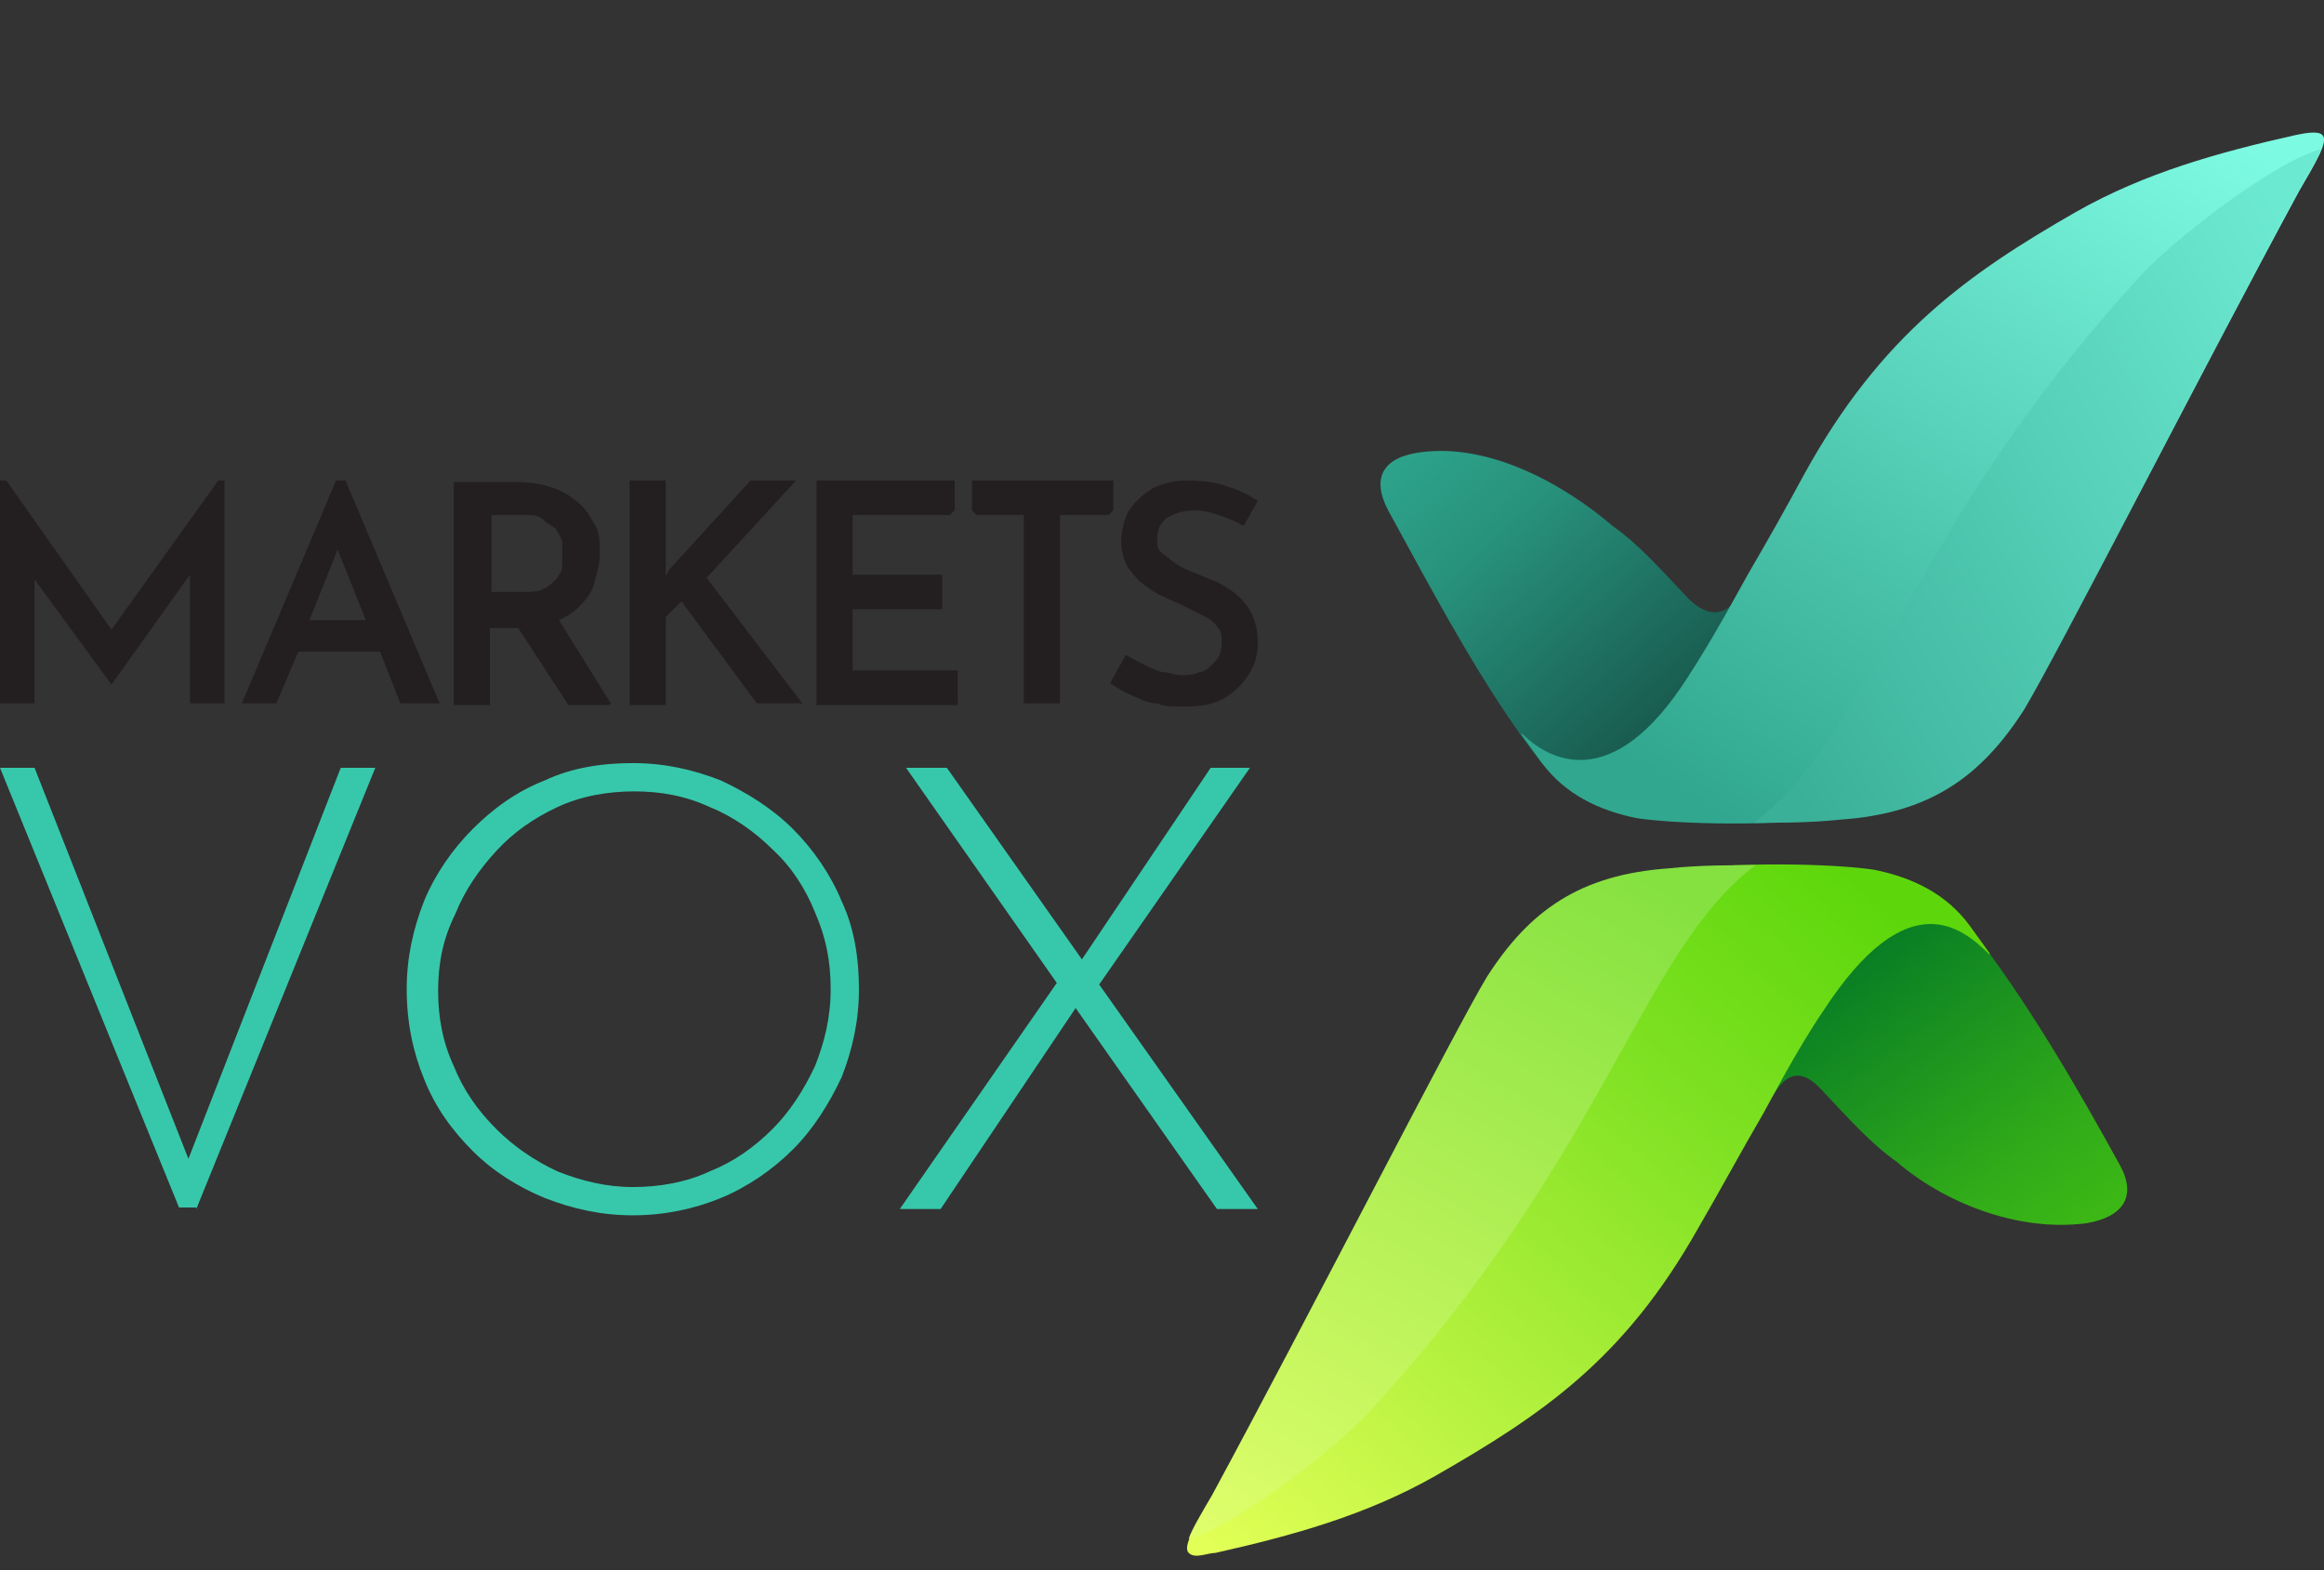 <?xml version="1.0" encoding="UTF-8"?>
<svg id="MARKETSVOX" xmlns="http://www.w3.org/2000/svg" xmlns:xlink="http://www.w3.org/1999/xlink" version="1.1" viewBox="0 0 148 100">
  <rect x="0" y="0" width="148" height="100" fill="#333333" stroke="none"/>
  <!-- Generator: Adobe Illustrator 29.8.1, SVG Export Plug-In . SVG Version: 2.1.1 Build 2)  -->
  <defs>
    <style>
      .st0 {
        fill: url(#linear-gradient2);
      }

      .st1 {
        fill: url(#linear-gradient1);
      }

      .st2 {
        fill: url(#linear-gradient3);
      }

      .st3 {
        fill: url(#linear-gradient5);
      }

      .st4 {
        fill: url(#linear-gradient4);
      }

      .st5 {
        fill: #231f20;
      }

      .st6 {
        fill: #37c8ab;
      }

      .st7 {
        fill: url(#linear-gradient);
      }
    </style>
    <linearGradient id="linear-gradient" x1="131.5" y1="20.9" x2="116.2" y2="41.6" gradientTransform="translate(0 102) scale(1 -1)" gradientUnits="userSpaceOnUse">
      <stop offset="0" stop-color="#3fbb15"/>
      <stop offset=".3" stop-color="#31ab19"/>
      <stop offset=".9" stop-color="#0b8024"/>
      <stop offset="1" stop-color="#047826"/>
    </linearGradient>
    <linearGradient id="linear-gradient1" x1="77.7" y1="3.2" x2="116.5" y2="47.3" gradientTransform="translate(0 102) scale(1 -1)" gradientUnits="userSpaceOnUse">
      <stop offset="0" stop-color="#e1ff56"/>
      <stop offset=".7" stop-color="#7fe123"/>
      <stop offset="1" stop-color="#5dd70b"/>
    </linearGradient>
    <linearGradient id="linear-gradient2" x1="79.6" y1="3.1" x2="105.1" y2="46.5" gradientTransform="translate(0 102) scale(1 -1)" gradientUnits="userSpaceOnUse">
      <stop offset="0" stop-color="#defe6a"/>
      <stop offset="1" stop-color="#84e140"/>
    </linearGradient>
    <linearGradient id="linear-gradient3" x1="91.4" y1="75.1" x2="108.1" y2="56.6" gradientTransform="translate(0 102) scale(1 -1)" gradientUnits="userSpaceOnUse">
      <stop offset="0" stop-color="#2da38b"/>
      <stop offset=".3" stop-color="#28937d"/>
      <stop offset=".8" stop-color="#1c685a"/>
      <stop offset="1" stop-color="#17574b"/>
    </linearGradient>
    <linearGradient id="linear-gradient4" x1="109.2" y1="50.3" x2="139.1" y2="95.4" gradientTransform="translate(0 102) scale(1 -1)" gradientUnits="userSpaceOnUse">
      <stop offset="0" stop-color="#31a78f"/>
      <stop offset=".3" stop-color="#47bfa7"/>
      <stop offset="1" stop-color="#7dfbe2"/>
    </linearGradient>
    <linearGradient id="linear-gradient5" x1="110.6" y1="58.6" x2="149.9" y2="79.8" gradientTransform="translate(0 102) scale(1 -1)" gradientUnits="userSpaceOnUse">
      <stop offset="0" stop-color="#3bb099"/>
      <stop offset="1" stop-color="#6cead1"/>
    </linearGradient>
  </defs>
  <g id="MARKETS">
    <g id="VOX">
      <path class="st6" d="M12.5,77l11.4-28.1h-2.2l-9.7,24.9L2.2,48.9H.1c-.1,0-.1,0-.1,0l11.4,28h1.1Z"/>
      <path class="st6" d="M25.9,63c0-2,.4-3.8,1.1-5.6.7-1.7,1.8-3.3,3.1-4.6,1.3-1.3,2.8-2.4,4.6-3.1,1.7-.8,3.6-1.1,5.6-1.1s3.8.4,5.6,1.1c1.7.8,3.3,1.8,4.6,3.1s2.4,2.9,3.1,4.6c.8,1.7,1.1,3.6,1.1,5.6s-.4,3.8-1.1,5.6c-.8,1.7-1.8,3.3-3.1,4.6-1.3,1.3-2.9,2.4-4.6,3.1-1.7.7-3.6,1.1-5.6,1.1s-3.8-.4-5.6-1.1c-1.7-.7-3.3-1.7-4.6-3-1.3-1.3-2.4-2.8-3.1-4.6-.7-1.7-1.1-3.6-1.1-5.7ZM27.9,63.1c0,1.7.3,3.3,1,4.8.6,1.5,1.5,2.8,2.7,4,1.1,1.1,2.4,2,3.9,2.7,1.5.6,3.1,1,4.8,1s3.4-.3,4.9-1c1.5-.6,2.8-1.5,4-2.7,1.1-1.1,2-2.5,2.7-4,.6-1.5,1-3.1,1-4.9s-.3-3.3-1-4.9c-.6-1.5-1.5-2.9-2.7-4-1.1-1.1-2.5-2.1-4-2.7-1.5-.7-3.1-1-4.8-1s-3.4.3-4.9,1-2.8,1.6-3.9,2.8-2,2.5-2.6,4c-.8,1.6-1.1,3.2-1.1,4.9Z"/>
      <polygon class="st6" points="80.1 77 70 62.7 79.6 48.9 77.1 48.9 68.9 61.1 60.3 48.9 57.7 48.9 67.3 62.6 57.3 77 59.9 77 68.5 64.2 77.5 77 80.1 77"/>
    </g>
    <g id="SIGN">
      <path class="st7" d="M135,74.2c-2.8-5.1-6-10.6-9.6-15.2-7.2-3.2-11.4,5.2-12.5,10.8.9-1.6,1.9-1.7,3.1-.4,1.7,1.8,3.1,3.4,4.8,4.6,2.9,2.5,7.6,4.5,12.1,3.9,2.3-.4,3.2-1.7,2.1-3.7Z"/>
      <path class="st1" d="M126.7,60.7c-.3-.4-1-1.4-1.3-1.8-1.5-2-3.6-3-6-3.5-1.9-.3-7.3-.6-13.1,0-5.7.4-8.9,2.7-11.6,6.9-2,3.3-11.6,22.1-17.5,33-1.1,1.9-1.9,3.2-1.5,3.6s1.2,0,1.7,0c4.9-1.1,9.6-2.4,14-4.9,6.8-3.9,12-7.4,16.7-15.7,1.4-2.4,2.8-5,4.2-7.4.4-.7,2.1-4,3.8-6.5,5.4-8.3,8.9-5.3,10.6-3.6Z"/>
      <path class="st0" d="M111.8,55.1c-1.7,0-3.6,0-5.5.2-5.7.4-8.9,2.7-11.6,6.9-2,3.3-11.6,22.1-17.5,33-.7,1.2-1.3,2.2-1.5,2.8,3-.8,9.6-5.9,11.7-8.3,15-16.4,17.1-29.1,24.4-34.6Z"/>
      <path class="st2" d="M108,45.9c1.8-3.2,3.8-6.6,4.1-10.2-.4.7-.8,1.4-1.2,2-.9,1.6-2.1,1.7-3.4.4-1.7-1.8-3.1-3.4-4.8-4.6-2.9-2.5-7.7-5.3-12.2-4.7-2.4.3-3.2,1.6-2.1,3.7,2.8,5.1,6.1,11.4,9.7,16,.7.9,5.4,3.4,9.9-2.6Z"/>
      <path class="st4" d="M96.9,46.8c.3.4,1,1.4,1.3,1.8,1.5,2,3.6,3,6,3.5,1.9.3,7.3.6,13.1,0,5.7-.4,8.9-2.7,11.6-6.9,2-3.3,11.6-22.1,17.5-33,1.1-1.9,1.9-3.2,1.5-3.6-.3-.3-1.2-.1-1.7,0-4.9,1.1-9.6,2.4-14,4.9-6.8,3.9-12.4,7.8-17.3,16.7-1.3,2.4-2.2,4-3.6,6.4-.4.7-2.1,3.9-3.8,6.5-4.9,7.7-9,5.2-10.6,3.6Z"/>
      <path class="st3" d="M111.7,52.4c1.7,0,3.6,0,5.5-.2,5.7-.4,8.9-2.7,11.6-6.9,2-3.3,11.6-22.1,17.5-33,.7-1.2,1.3-2.2,1.5-2.8-3,.8-9.6,5.9-11.7,8.3-14.9,16.3-17,29.1-24.4,34.6Z"/>
    </g>
    <g id="MARKETS1" data-name="MARKETS">
      <path class="st5" d="M38.9,44.8l-3.3-5.3h0c.6-.3,1.1-.6,1.5-1.1.4-.4.7-.9.8-1.5.2-.6.3-1.1.3-1.7s0-1.4-.4-1.9c-.3-.6-.6-1-1.1-1.4s-1-.7-1.7-.9c-.6-.2-1.4-.3-2.1-.3h-4v14.2h2.3v-4.9h1.8l3.2,4.9h2.6ZM31.3,32.8h2.1c.5,0,.9,0,1.2.3s.6.4.8.6c.2.3.3.5.4.8,0,.3,0,.5,0,.8s0,.5,0,.8-.2.5-.4.8c-.2.2-.5.5-.8.6-.3.2-.8.2-1.3.2h-2v-4.9Z"/>
      <path class="st5" d="M42.4,36v.7c0,0,.2-.4.2-.4l5.2-5.7h2.9l-5.7,6.2,6.1,8h-2.9l-4.8-6.5-1,1v5.6h-2.3v-14.3h2.3s0,5.4,0,5.4Z"/>
      <path class="st5" d="M52,30.6h8.8v1.9l-.3.3h-6.2v3.8h5.7v2.2h-5.7v3.9h6.7v2.2h-9v-14.3Z"/>
      <path class="st5" d="M62,30.6h8.9v1.9c0,0-.2.2-.3.3h-3.1v12h-2.3v-12h-3l-.3-.3v-1.9h.1Z"/>
      <path class="st5" d="M79.2,33.5c-.5-.3-1-.5-1.6-.7s-1.1-.3-1.6-.3-1.3.2-1.7.5c-.4.3-.6.7-.6,1.3s0,.7.4,1,.6.5,1.1.8c.4.2.9.4,1.4.6.4.2.9.3,1.3.6.4.2.8.5,1.1.8.3.3.6.7.8,1.2.2.5.3,1,.3,1.7s-.2,1.4-.6,2-.9,1.1-1.6,1.5-1.5.5-2.5.5-1.2,0-1.7-.2c-.6,0-1.1-.3-1.6-.5s-1-.5-1.4-.8l1-1.8c.3.2.7.4,1.1.6.4.2.8.4,1.2.5.4,0,.8.2,1.2.2s.8,0,1.2-.2c.4,0,.7-.4,1-.7s.4-.7.4-1.2,0-.7-.3-1c-.2-.3-.5-.5-.9-.7l-1.2-.6c-.4-.2-.9-.4-1.3-.6-.5-.2-.9-.5-1.3-.8s-.7-.7-1-1.1c-.2-.4-.4-1-.4-1.6s.2-1.5.5-2c.4-.6.9-1,1.5-1.4.6-.3,1.4-.5,2.2-.5s1.9.1,2.6.4c.7.2,1.3.5,1.9.9l-.9,1.6Z"/>
      <path class="st5" d="M21.4,30.6l-6,14.2h2.2l1.4-3.3h5.2l1.3,3.3h2.5l-6-14.2s-.6,0-.6,0ZM19.7,39.5l1.8-4.5,1.8,4.5h-3.6Z"/>
      <polygon class="st5" points="13.9 30.6 7.1 40.1 .4 30.6 0 30.6 0 44.8 2.2 44.8 2.2 36.9 7.1 43.6 7.1 43.6 12.1 36.6 12.1 44.8 14.3 44.8 14.3 30.6 13.9 30.6"/>
    </g>
  </g>
</svg>